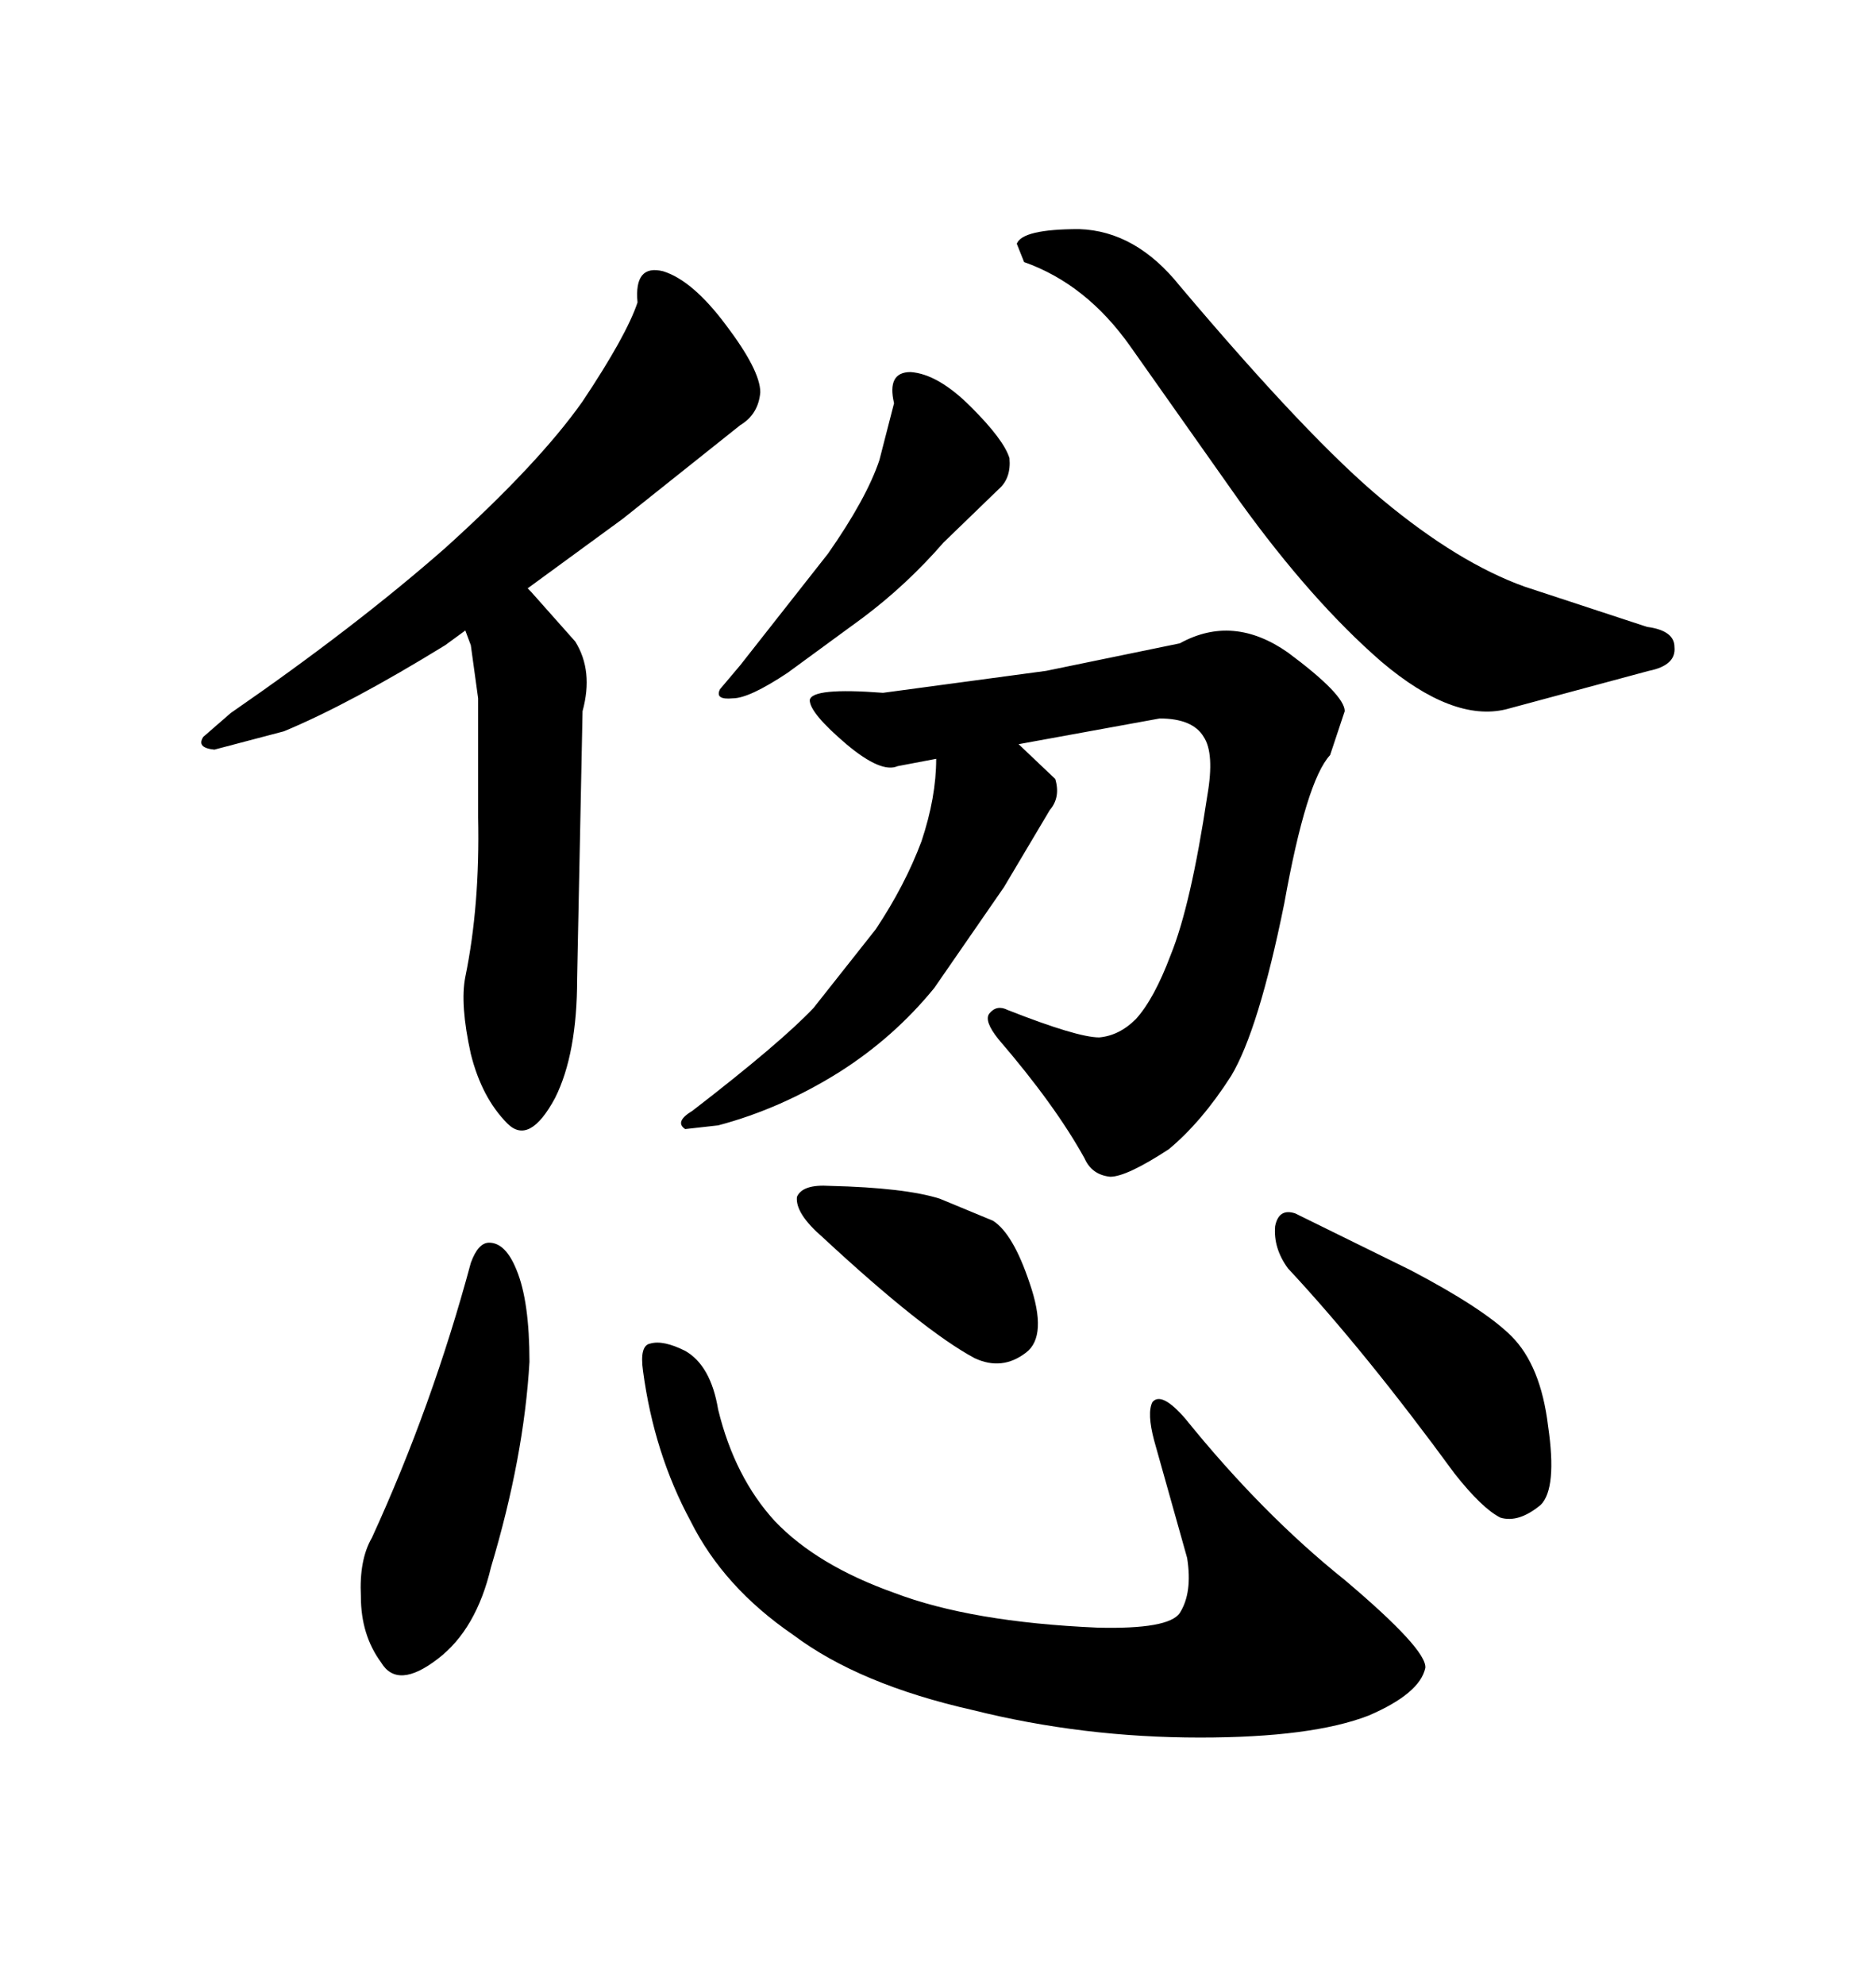 <svg xmlns="http://www.w3.org/2000/svg" xmlns:xlink="http://www.w3.org/1999/xlink" width="300" height="317.285"><path d="M75.29 201.86L75.29 201.86Q76.46 198.63 78.22 198.63L78.22 198.63Q80.86 198.63 82.62 203.03L82.62 203.03Q84.67 208.01 84.67 217.68L84.67 217.68Q83.79 232.91 78.52 250.49L78.52 250.49Q76.17 260.45 70.02 265.14L70.02 265.14Q63.57 270.12 60.94 265.72L60.94 265.72Q57.71 261.33 57.71 255.18L57.71 255.18Q57.42 249.32 59.47 245.80L59.47 245.80Q69.14 224.71 75.29 201.86ZM102.83 219.14L102.83 219.14Q102.25 215.04 104.00 214.75L104.00 214.75Q106.05 214.16 109.57 215.92L109.57 215.92Q113.67 218.26 114.84 225.29L114.84 225.29Q117.48 236.13 123.93 243.16L123.93 243.16Q130.66 250.20 142.97 254.59L142.97 254.59Q155.27 259.28 175.49 260.16L175.49 260.16Q186.91 260.45 188.67 257.81L188.67 257.81Q190.72 254.59 189.84 249.02L189.84 249.02L184.57 230.27Q183.40 225.88 184.28 224.12L184.28 224.12Q185.74 222.36 189.55 226.76L189.55 226.76Q201.86 241.99 215.04 252.54L215.04 252.54Q228.22 263.67 227.93 266.60L227.93 266.60Q227.05 270.70 218.85 274.22L218.85 274.22Q209.77 277.73 191.89 277.73L191.89 277.73Q173.14 277.73 155.57 273.34L155.57 273.34Q137.40 269.24 126.86 261.33L126.86 261.33Q115.72 253.71 110.45 243.16L110.45 243.16Q104.59 232.32 102.83 219.14ZM132.71 189.55L132.71 189.55Q144.73 189.84 150.29 191.60L150.29 191.60L158.79 195.12Q162.01 197.17 164.65 205.08L164.65 205.08Q167.58 213.57 164.06 216.21L164.06 216.21Q160.25 219.14 155.86 217.09L155.86 217.09Q147.66 212.70 131.54 197.75L131.54 197.75Q127.15 193.95 127.44 191.31L127.44 191.31Q128.32 189.26 132.71 189.55ZM205.96 202.73L205.96 202.73Q203.61 199.51 203.91 196.00L203.91 196.00Q204.49 193.07 207.13 193.95L207.13 193.95L225.59 203.03Q237.30 209.18 241.70 213.57L241.70 213.57Q246.39 218.26 247.56 227.93L247.56 227.93Q249.02 237.89 246.39 240.53L246.39 240.53Q242.87 243.46 239.94 242.58L239.94 242.58Q237.01 241.11 232.62 235.55L232.62 235.55Q218.26 215.92 205.96 202.73ZM71.19 87.60L71.19 87.60Q86.13 74.12 93.16 64.16L93.16 64.16Q100.20 53.61 101.95 48.34L101.95 48.34Q101.37 42.19 106.05 43.36L106.05 43.36Q110.74 44.82 116.02 51.86L116.02 51.86Q121.58 59.18 121.58 62.70L121.58 62.70Q121.29 66.21 118.36 67.97L118.36 67.97L99.61 82.91L84.38 94.04L84.96 94.63L91.99 102.54Q94.92 107.23 93.16 113.67L93.16 113.67L92.29 156.45Q92.29 168.46 88.77 175.49L88.77 175.49Q84.67 183.11 81.15 179.59L81.15 179.59Q77.05 175.49 75.29 168.46L75.29 168.46Q73.54 160.55 74.41 156.15L74.41 156.15Q76.76 144.73 76.46 130.66L76.46 130.66L76.46 111.62L75.29 103.13L74.41 100.78L71.19 103.13Q55.96 112.50 45.41 116.89L45.41 116.89L34.28 119.82Q31.35 119.53 32.52 117.77L32.52 117.77L36.91 113.96Q56.84 100.20 71.19 87.60ZM155.27 65.04L155.27 65.04Q160.55 70.31 161.43 73.24L161.43 73.24Q161.72 76.46 159.67 78.22L159.67 78.22L150.88 86.72Q145.02 93.46 137.99 98.73L137.99 98.73L125.98 107.52Q119.82 111.62 117.19 111.62L117.19 111.62Q114.26 111.91 115.14 110.16L115.14 110.16L118.36 106.35L132.42 88.48Q138.57 79.69 140.63 73.54L140.63 73.54L142.97 64.45Q141.80 59.47 145.61 59.47L145.61 59.47Q150 59.77 155.27 65.04ZM163.77 41.89L162.60 38.96Q163.48 36.62 172.56 36.62L172.56 36.62Q181.64 36.91 188.67 45.70L188.67 45.70Q209.47 70.31 221.19 79.98L221.19 79.98Q233.20 89.94 243.75 93.75L243.75 93.75L263.38 100.20Q267.77 100.78 267.77 103.42L267.77 103.42Q268.07 106.35 263.67 107.23L263.67 107.23L240.82 113.38Q232.32 115.43 220.90 105.76L220.90 105.76Q209.77 96.09 198.34 80.27L198.34 80.27L180.76 55.37Q173.73 45.41 163.77 41.89L163.77 41.89ZM196.88 171.97L196.88 171.97Q192.19 179.30 186.91 183.69L186.91 183.69Q180.18 188.09 177.54 188.09L177.54 188.09Q174.61 187.79 173.44 185.16L173.44 185.16Q168.75 176.66 159.67 166.11L159.67 166.11Q157.32 163.18 158.20 162.01L158.20 162.01Q159.38 160.55 161.13 161.43L161.13 161.43Q172.27 165.82 175.78 165.82L175.78 165.82Q179.00 165.53 181.64 162.89L181.64 162.89Q184.57 159.67 187.21 152.64L187.21 152.64Q190.43 144.73 193.07 127.15L193.07 127.15Q194.24 120.41 192.48 117.77L192.48 117.77Q190.72 114.84 185.45 114.84L185.45 114.84L162.89 118.95L168.75 124.51Q169.63 127.44 167.87 129.49L167.87 129.49L160.55 141.80L149.41 157.91Q142.97 165.82 134.18 171.39L134.18 171.39Q124.80 177.25 114.84 179.88L114.84 179.88L109.57 180.47Q107.81 179.30 110.74 177.54L110.74 177.54Q124.80 166.70 130.08 161.13L130.08 161.13L140.04 148.54Q144.73 141.50 147.36 134.47L147.36 134.47Q149.71 127.44 149.71 121.29L149.71 121.29L143.55 122.46Q140.92 123.63 135.35 118.95L135.35 118.95Q129.49 113.96 129.49 111.91L129.49 111.91Q129.79 109.86 141.21 110.74L141.21 110.74L167.29 107.23L188.67 102.83Q197.17 98.14 205.96 104.30L205.96 104.30Q215.04 111.04 215.04 113.67L215.04 113.67L212.70 120.70Q208.89 124.80 205.37 144.43L205.37 144.43Q201.27 164.65 196.88 171.97Z"/></svg>